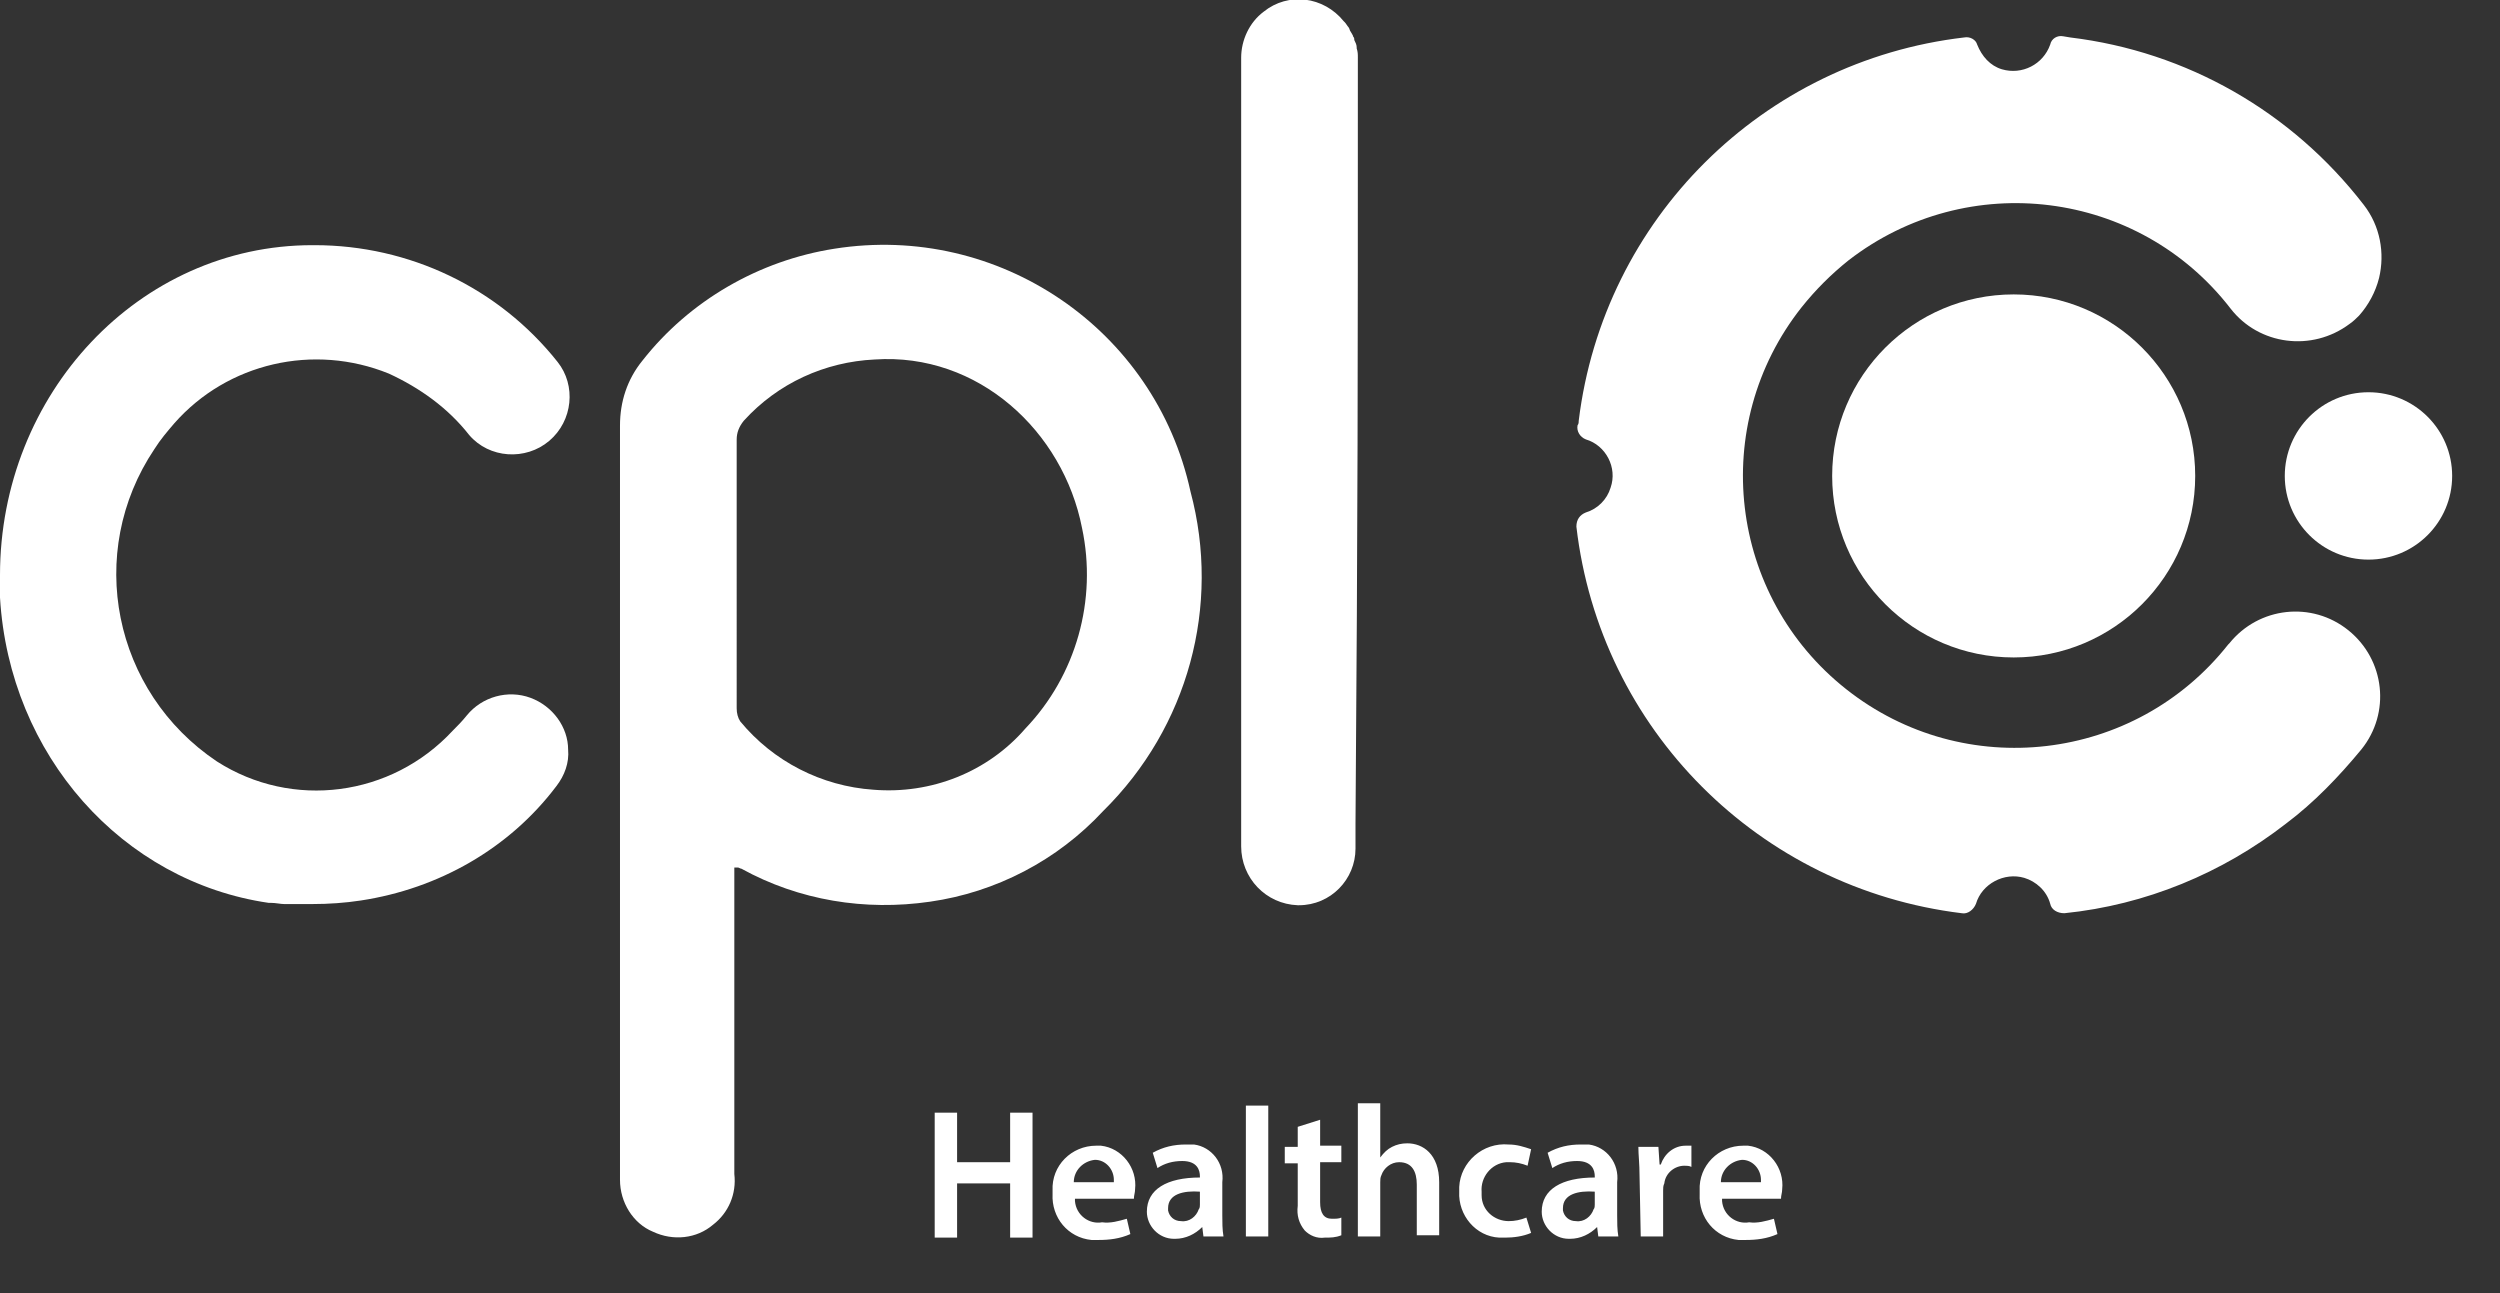 <?xml version="1.0" encoding="utf-8"?>
<!-- Generator: Adobe Illustrator 27.8.0, SVG Export Plug-In . SVG Version: 6.00 Build 0)  -->
<svg version="1.1" id="Layer_1" xmlns="http://www.w3.org/2000/svg" xmlns:xlink="http://www.w3.org/1999/xlink" x="0px" y="0px"
	 viewBox="0 0 212.1 109.7" style="enable-background:new 0 0 212.1 109.7;" xml:space="preserve">
<rect x="0" y="0" width="212.1" height="109.7" fill="#333333" stroke="none"/>
<style type="text/css">
	.st0{fill:#FFFFFF;}
</style>
<g id="Group_377" transform="translate(20971.828 12314.232)">
	<g id="Group_193" transform="translate(-20971.828 -12314.232)">
		<path id="Path_248" class="st0" d="M101,41.7c-3-13.8-16.3-22.8-30.2-20.6c-6.4,1-12.3,4.4-16.3,9.5c-1.3,1.6-1.9,3.5-1.9,5.5
			v60.4c0,1.2,0,2.4,0,3.6c0,1.9,1.1,3.7,2.8,4.4c1.7,0.8,3.7,0.6,5.1-0.6c1.3-1,2-2.6,1.8-4.3V73.6h0.3c0.1,0,0.2,0.1,0.3,0.1
			c4.9,2.7,10.5,3.6,16,2.8c5.6-0.8,10.8-3.5,14.7-7.7C100.8,61.7,103.6,51.4,101,41.7z M87,61.8c-3.2,3.7-8,5.6-12.9,5.2
			c-4.4-0.3-8.5-2.4-11.3-5.8c-0.2-0.3-0.3-0.7-0.3-1.1V37.3c0-0.6,0.2-1.1,0.6-1.6c2.9-3.2,6.9-5,11.1-5.2
			c8.8-0.6,16,6.1,17.6,14.3C93.1,50.9,91.3,57.3,87,61.8z"/>
		<path id="Path_249" class="st0" d="M115.2,4.9c0-0.3,0-0.5-0.1-0.8V4c0-0.2-0.1-0.4-0.2-0.6c0-0.1,0-0.2-0.1-0.3
			c0-0.1-0.1-0.2-0.2-0.4c-0.1-0.1-0.1-0.3-0.2-0.4c-0.1-0.1-0.2-0.3-0.3-0.4l-0.1-0.1c-1.7-2.1-4.7-2.5-6.8-0.8
			c-1.2,0.9-1.9,2.4-1.9,3.9v66.9c0,2.7,2.1,4.9,4.8,5c0,0,0,0,0.1,0c2.7,0,4.8-2.2,4.8-4.8c0,0,0,0,0-0.1v-2l0,0
			C115.2,42.7,115.2,33,115.2,4.9z"/>
		<path id="Path_236" class="st0" d="M45,59.2c-1.9-0.7-4.1-0.1-5.4,1.5c-0.4,0.5-0.8,0.9-1.2,1.3c-5.2,5.6-13.6,6.7-20,2.6
			c-8.8-5.9-11.2-17.7-5.3-26.5c0.5-0.8,1.1-1.5,1.7-2.2c4.5-5.1,11.8-6.8,18.2-4.2c2.6,1.2,5,2.9,6.8,5.2c1.7,2,4.8,2.2,6.8,0.5
			c2-1.7,2.3-4.7,0.7-6.7c-5-6.3-12.6-9.9-20.6-9.9h-0.2C11.8,20.8,0,33.4,0,48.8V50c0,0.2,0,0.5,0,0.7v0l0,0
			c0.8,13.4,10.4,24.1,22.8,25.9H23c0.4,0,0.8,0.1,1.1,0.1h0.4l0.9,0h1.1c1.4,0,2.8-0.1,4.1-0.3c6.6-1,12.6-4.4,16.6-9.7
			c0.7-0.9,1.1-2,1-3.1C48.2,61.7,46.9,59.9,45,59.2z"/>
		<g id="Group_191" transform="translate(75.641 1.778)">
			<path id="Path_253" class="st0" d="M95.2,23.2c8.5,0,15.4,6.9,15.4,15.4c0,8.5-6.9,15.4-15.4,15.4c-8.5,0-15.4-6.9-15.4-15.4
				c0,0,0,0,0,0C79.8,30.1,86.7,23.2,95.2,23.2z"/>
			<ellipse id="Ellipse_105" class="st0" cx="125.3" cy="38.6" rx="7.1" ry="7.1"/>
			<path id="Path_252" class="st0" d="M81.2,20.3c10.1-7.8,24.6-6,32.4,4.1c2.4,3.1,6.9,3.7,10.1,1.3c0.3-0.2,0.6-0.5,0.8-0.7
				c0.8-0.9,1.4-2,1.7-3.2c0.5-2.1,0.1-4.4-1.3-6.2c-6.1-7.9-15-13-24.9-14.2l-0.6-0.1c-0.5-0.1-1,0.2-1.1,0.7
				c-0.6,1.7-2.4,2.6-4.1,2.1c-1-0.3-1.7-1.1-2.1-2.1C92,1.6,91.5,1.3,91,1.4C73.9,3.4,60.4,16.8,58.3,33.9c0,0.1,0,0.3-0.1,0.4
				c-0.1,0.5,0.2,1,0.7,1.2c1.7,0.5,2.7,2.4,2.1,4.1c-0.3,1-1.1,1.8-2.1,2.1c-0.5,0.2-0.8,0.6-0.8,1.2c2,17.2,15.5,30.7,32.7,32.8
				c0.5,0.1,1-0.3,1.2-0.8c0.5-1.7,2.4-2.7,4.1-2.2c1,0.3,1.9,1.1,2.2,2.2c0.1,0.5,0.6,0.8,1.2,0.8c6.9-0.7,13.4-3.4,18.8-7.6
				c2.4-1.8,4.5-4,6.4-6.3c2.5-3.1,2-7.6-1.1-10.1c-3.1-2.5-7.6-2-10.1,1.1c0,0-0.1,0.1-0.1,0.1c-7.9,10-22.4,11.7-32.4,3.8
				c-10-7.9-11.7-22.4-3.8-32.4C78.4,22.8,79.7,21.5,81.2,20.3L81.2,20.3z"/>
		</g>
		<path id="Path_254" class="st0" d="M79.3,94.4v10.6h1.9v-4.6h4.5v4.6h1.9V94.4h-1.9v4.2h-4.5v-4.2H79.3z M96.2,101.7
			c0-0.3,0.1-0.5,0.1-0.8c0.2-1.8-1.1-3.5-2.9-3.7c-0.1,0-0.3,0-0.4,0c-2.1,0-3.8,1.7-3.7,3.8c0,0.1,0,0.2,0,0.3
			c-0.1,2,1.3,3.7,3.3,3.9c0.2,0,0.4,0,0.6,0c0.9,0,1.8-0.1,2.7-0.5l-0.3-1.3c-0.7,0.2-1.4,0.4-2.1,0.3c-1.1,0.2-2.2-0.6-2.3-1.8
			c0-0.1,0-0.1,0-0.2L96.2,101.7z M91.1,100.3c0-1,0.8-1.8,1.8-1.9c0.9,0,1.6,0.8,1.6,1.7c0,0.1,0,0.1,0,0.2H91.1z M103.8,104.9
			c-0.1-0.6-0.1-1.2-0.1-1.8v-2.8c0.2-1.6-0.9-3-2.4-3.2c-0.2,0-0.5,0-0.7,0c-1,0-1.9,0.2-2.8,0.7l0.4,1.3c0.6-0.4,1.3-0.6,2.1-0.6
			c1.3,0,1.5,0.8,1.5,1.3v0.1c-2.8,0-4.5,1-4.5,2.9c0,1.2,1,2.3,2.3,2.3c0,0,0.1,0,0.1,0c0.9,0,1.7-0.4,2.3-1h0l0.1,0.8H103.8z
			 M101.8,102.2c0,0.1,0,0.3-0.1,0.4c-0.2,0.6-0.8,1.1-1.5,1c-0.6,0-1-0.4-1.1-0.9c0-0.1,0-0.1,0-0.2c0-1.2,1.3-1.5,2.7-1.4
			L101.8,102.2z M105.7,104.9h1.9V93.8h-1.9V104.9z M110.1,95.6v1.7H109v1.4h1.1v3.6c-0.1,0.8,0.1,1.5,0.6,2.1
			c0.4,0.4,1,0.7,1.7,0.6c0.5,0,0.9,0,1.4-0.2l0-1.5c-0.2,0.1-0.5,0.1-0.8,0.1c-0.7,0-1-0.5-1-1.4v-3.4h1.8v-1.4H112v-2.2
			L110.1,95.6z M115.2,104.9h1.9v-4.6c0-0.2,0-0.4,0.1-0.6c0.2-0.6,0.8-1.1,1.5-1.1c1.1,0,1.5,0.8,1.5,1.9v4.3h1.9v-4.5
			c0-2.4-1.4-3.3-2.7-3.3c-0.5,0-0.9,0.1-1.3,0.3c-0.4,0.2-0.7,0.5-1,0.9h0v-4.6h-1.9V104.9z M129.5,103.3c-0.5,0.2-1,0.3-1.5,0.3
			c-1.2,0-2.3-0.9-2.3-2.2c0-0.1,0-0.2,0-0.3c-0.1-1.2,0.8-2.4,2.1-2.5c0.1,0,0.2,0,0.3,0c0.5,0,1,0.1,1.5,0.3l0.3-1.4
			c-0.6-0.2-1.2-0.4-1.9-0.4c-2.2-0.2-4.1,1.5-4.2,3.6c0,0.1,0,0.3,0,0.4c-0.1,2,1.4,3.8,3.4,3.9c0.2,0,0.3,0,0.5,0
			c0.7,0,1.5-0.1,2.2-0.4L129.5,103.3z M137.3,104.9c-0.1-0.6-0.1-1.2-0.1-1.8v-2.8c0.2-1.6-0.9-3-2.4-3.2c-0.2,0-0.5,0-0.7,0
			c-1,0-1.9,0.2-2.8,0.7l0.4,1.3c0.6-0.4,1.3-0.6,2.1-0.6c1.3,0,1.5,0.8,1.5,1.3v0.1c-2.8,0-4.5,1-4.5,2.9c0,1.2,1,2.3,2.3,2.3
			c0,0,0.1,0,0.1,0c0.9,0,1.7-0.4,2.3-1h0l0.1,0.8H137.3z M135.3,102.2c0,0.1,0,0.3-0.1,0.4c-0.2,0.6-0.8,1.1-1.5,1
			c-0.6,0-1-0.4-1.1-0.9c0-0.1,0-0.1,0-0.2c0-1.2,1.3-1.5,2.7-1.4L135.3,102.2z M139.2,104.9h1.9V101c0-0.2,0-0.4,0.1-0.6
			c0.1-0.9,0.9-1.5,1.7-1.5c0.2,0,0.4,0,0.6,0.1v-1.8c-0.1,0-0.3,0-0.5,0c-1,0-1.8,0.7-2.1,1.6h-0.1l-0.1-1.5h-1.7
			c0,0.7,0.1,1.4,0.1,2.5L139.2,104.9z M151.1,101.7c0-0.3,0.1-0.5,0.1-0.8c0.2-1.8-1.1-3.5-2.9-3.7c-0.1,0-0.3,0-0.4,0
			c-2.1,0-3.8,1.7-3.7,3.8c0,0.1,0,0.2,0,0.3c-0.1,2,1.3,3.7,3.3,3.9c0.2,0,0.4,0,0.6,0c0.9,0,1.8-0.1,2.7-0.5l-0.3-1.3
			c-0.7,0.2-1.4,0.4-2.1,0.3c-1.1,0.2-2.2-0.6-2.3-1.8c0-0.1,0-0.1,0-0.2H151.1z M146,100.3c0-1,0.8-1.8,1.8-1.9
			c0.9,0,1.6,0.8,1.6,1.7c0,0.1,0,0.1,0,0.2H146z"/>
	</g>
</g>
</svg>
